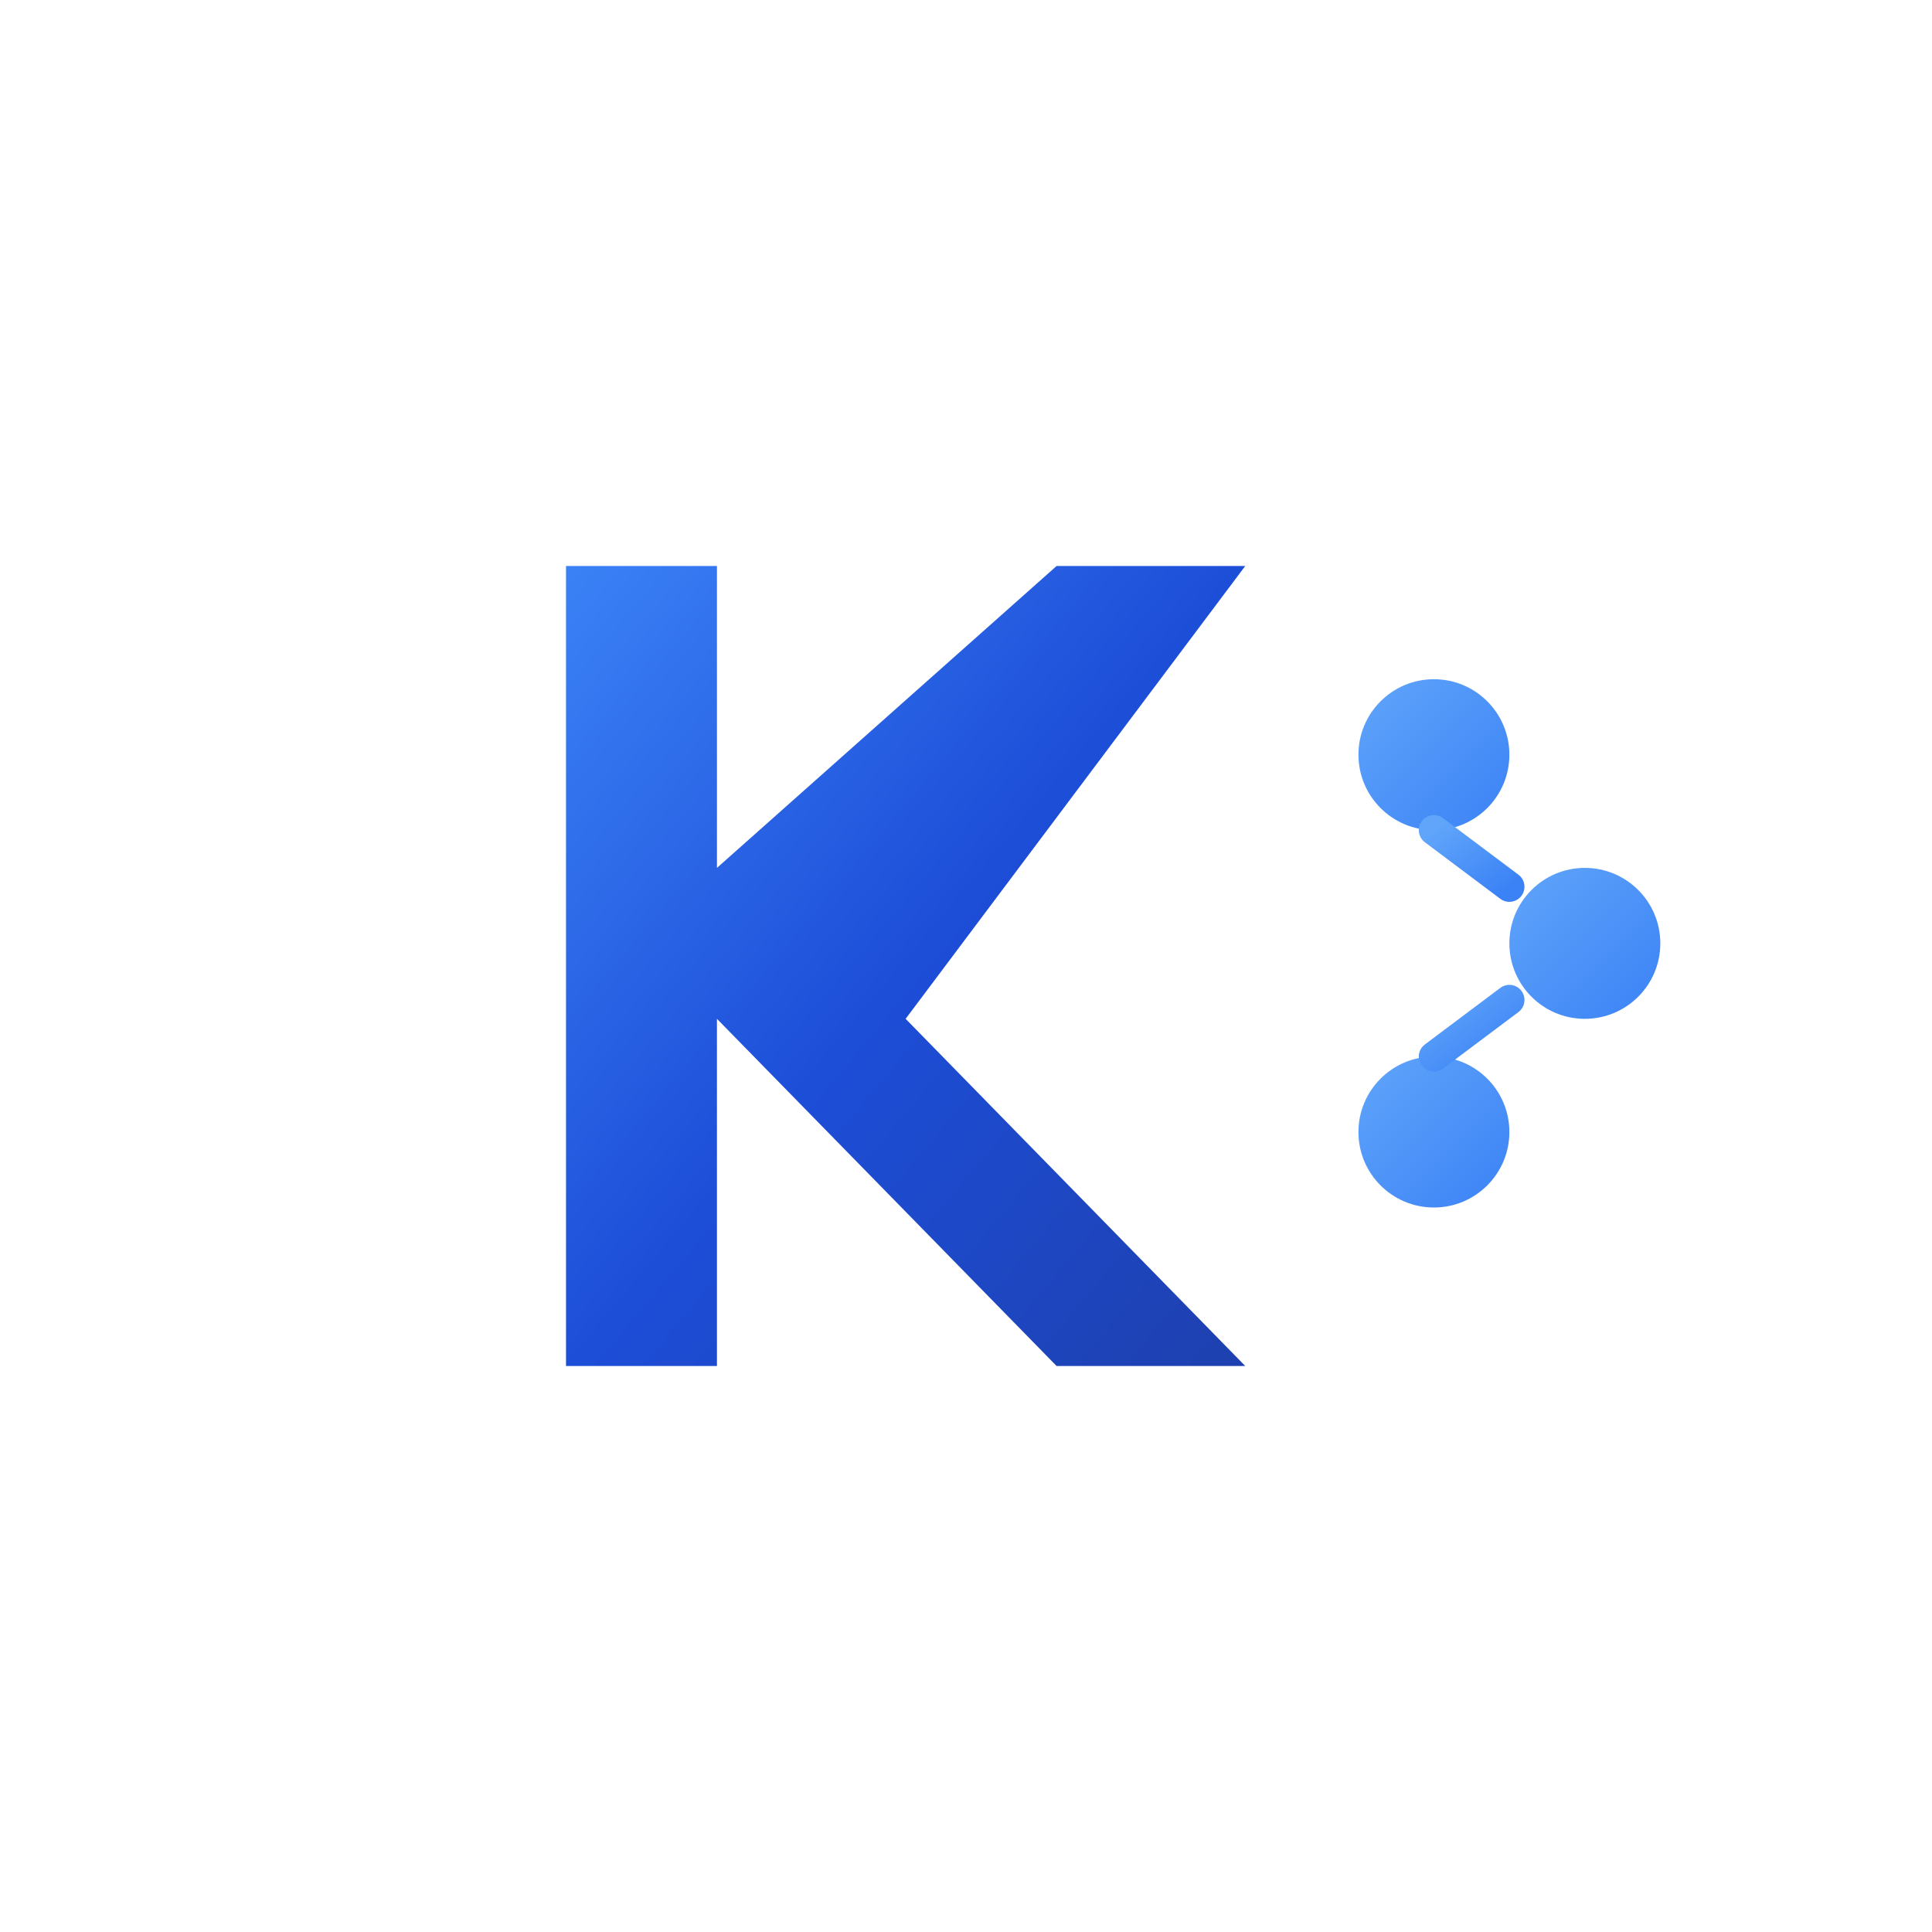 <svg width="512" height="512" viewBox="0 0 512 512" fill="none" xmlns="http://www.w3.org/2000/svg">
  <!-- K Letter -->
  <path d="M150 150 L150 362 L190 362 L190 270 L280 362 L330 362 L240 270 L330 150 L280 150 L190 230 L190 150 Z" fill="url(#gradient1)"/>
  
  <!-- Network Nodes -->
  <circle cx="380" cy="200" r="20" fill="url(#gradient2)"/>
  <circle cx="420" cy="250" r="20" fill="url(#gradient2)"/>
  <circle cx="380" cy="300" r="20" fill="url(#gradient2)"/>
  
  <!-- Connection Lines -->
  <line x1="380" y1="220" x2="400" y2="235" stroke="url(#gradient2)" stroke-width="8" stroke-linecap="round"/>
  <line x1="400" y1="265" x2="380" y2="280" stroke="url(#gradient2)" stroke-width="8" stroke-linecap="round"/>
  
  <defs>
    <linearGradient id="gradient1" x1="0%" y1="0%" x2="100%" y2="100%">
      <stop offset="0%" style="stop-color:#3B82F6"/>
      <stop offset="50%" style="stop-color:#1D4ED8"/>
      <stop offset="100%" style="stop-color:#1E40AF"/>
    </linearGradient>
    <linearGradient id="gradient2" x1="0%" y1="0%" x2="100%" y2="100%">
      <stop offset="0%" style="stop-color:#60A5FA"/>
      <stop offset="100%" style="stop-color:#3B82F6"/>
    </linearGradient>
  </defs>
</svg>